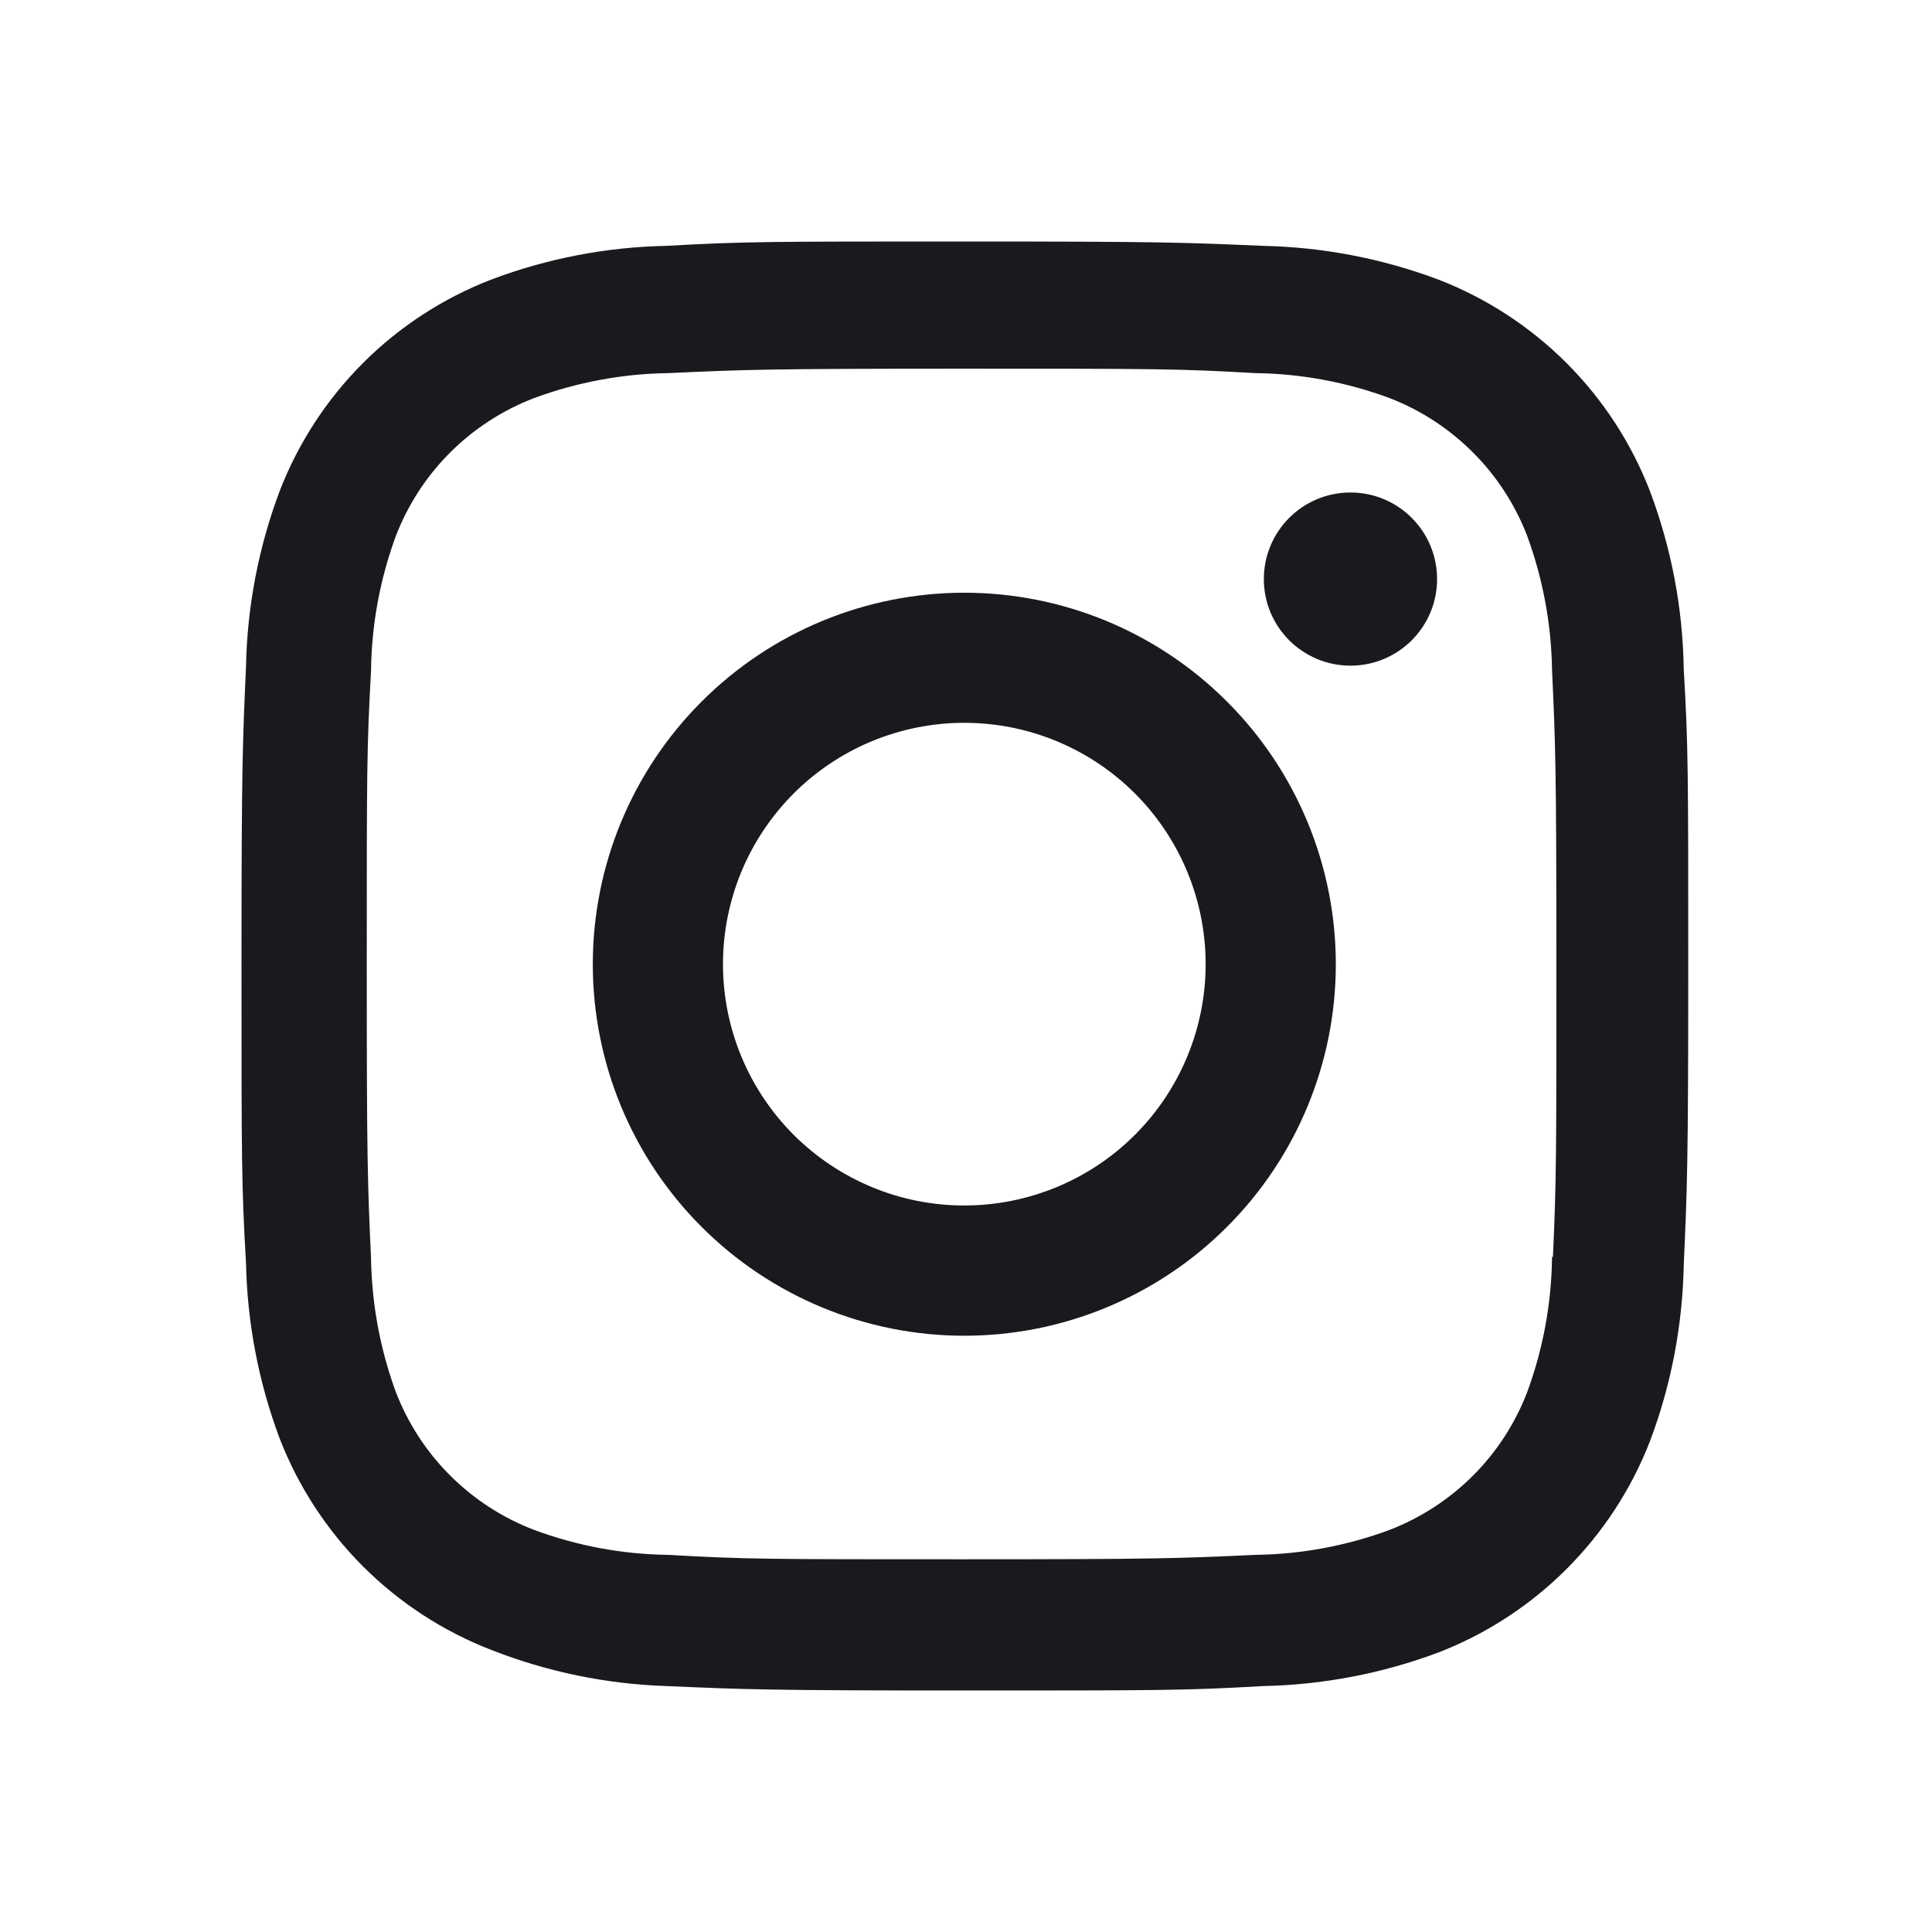 <svg width="24" height="24" viewBox="0 0 24 24" fill="none" xmlns="http://www.w3.org/2000/svg">
    <path d="M11.979 7.363C10.755 7.363 9.581 7.849 8.716 8.715C7.85 9.58 7.364 10.754 7.364 11.978C7.364 13.202 7.85 14.376 8.716 15.241C9.581 16.107 10.755 16.593 11.979 16.593C13.203 16.593 14.377 16.107 15.242 15.241C16.108 14.376 16.594 13.202 16.594 11.978C16.594 10.754 16.108 9.58 15.242 8.715C14.377 7.849 13.203 7.363 11.979 7.363ZM11.979 14.975C11.585 14.975 11.195 14.898 10.832 14.747C10.468 14.596 10.137 14.375 9.859 14.097C9.581 13.819 9.36 13.488 9.209 13.124C9.059 12.761 8.981 12.371 8.981 11.977C8.981 11.583 9.059 11.194 9.209 10.83C9.36 10.466 9.581 10.136 9.859 9.857C10.137 9.579 10.468 9.358 10.832 9.207C11.195 9.057 11.585 8.979 11.979 8.979C12.774 8.979 13.537 9.295 14.099 9.857C14.661 10.419 14.977 11.182 14.977 11.977C14.977 12.772 14.661 13.535 14.099 14.097C13.537 14.659 12.774 14.975 11.979 14.975Z" fill="#191A1D"/>
    <path d="M16.776 8.269C17.37 8.269 17.852 7.788 17.852 7.194C17.852 6.599 17.37 6.118 16.776 6.118C16.182 6.118 15.7 6.599 15.7 7.194C15.7 7.788 16.182 8.269 16.776 8.269Z" fill="#191A1D"/>
    <path d="M20.496 6.1C20.265 5.503 19.912 4.961 19.459 4.509C19.007 4.057 18.465 3.704 17.868 3.473C17.17 3.211 16.432 3.069 15.687 3.054C14.726 3.012 14.421 3 11.984 3C9.547 3 9.235 3 8.281 3.054C7.536 3.068 6.799 3.21 6.102 3.473C5.505 3.704 4.963 4.056 4.51 4.509C4.058 4.961 3.705 5.503 3.474 6.1C3.212 6.798 3.07 7.536 3.056 8.281C3.013 9.242 3 9.546 3 11.984C3 14.421 3 14.732 3.056 15.687C3.071 16.433 3.212 17.17 3.474 17.869C3.705 18.466 4.059 19.008 4.511 19.46C4.964 19.912 5.506 20.265 6.103 20.496C6.799 20.769 7.536 20.921 8.283 20.945C9.245 20.987 9.549 21 11.986 21C14.423 21 14.736 21 15.689 20.945C16.434 20.93 17.172 20.789 17.87 20.527C18.467 20.296 19.009 19.942 19.461 19.49C19.913 19.038 20.267 18.496 20.498 17.899C20.761 17.201 20.901 16.464 20.916 15.718C20.959 14.758 20.972 14.453 20.972 12.015C20.972 9.577 20.972 9.267 20.916 8.312C20.905 7.556 20.762 6.808 20.496 6.1ZM19.28 15.613C19.274 16.188 19.169 16.758 18.97 17.297C18.82 17.686 18.591 18.038 18.297 18.332C18.002 18.626 17.65 18.855 17.262 19.005C16.728 19.203 16.164 19.308 15.595 19.315C14.647 19.359 14.379 19.37 11.948 19.37C9.515 19.37 9.266 19.37 8.3 19.315C7.731 19.308 7.168 19.203 6.635 19.005C6.245 18.856 5.891 18.627 5.596 18.333C5.3 18.039 5.07 17.686 4.919 17.297C4.723 16.764 4.618 16.2 4.609 15.632C4.566 14.684 4.556 14.416 4.556 11.985C4.556 9.553 4.556 9.304 4.609 8.337C4.615 7.763 4.72 7.193 4.919 6.654C5.224 5.866 5.847 5.247 6.635 4.945C7.168 4.748 7.732 4.643 8.3 4.635C9.249 4.592 9.516 4.58 11.948 4.58C14.38 4.58 14.63 4.58 15.595 4.635C16.164 4.642 16.728 4.747 17.262 4.945C17.65 5.095 18.002 5.325 18.296 5.619C18.591 5.913 18.82 6.266 18.97 6.654C19.166 7.188 19.271 7.751 19.28 8.319C19.323 9.268 19.334 9.535 19.334 11.967C19.334 14.398 19.334 14.66 19.291 15.614L19.28 15.613Z" fill="#191A1D"/>
</svg>